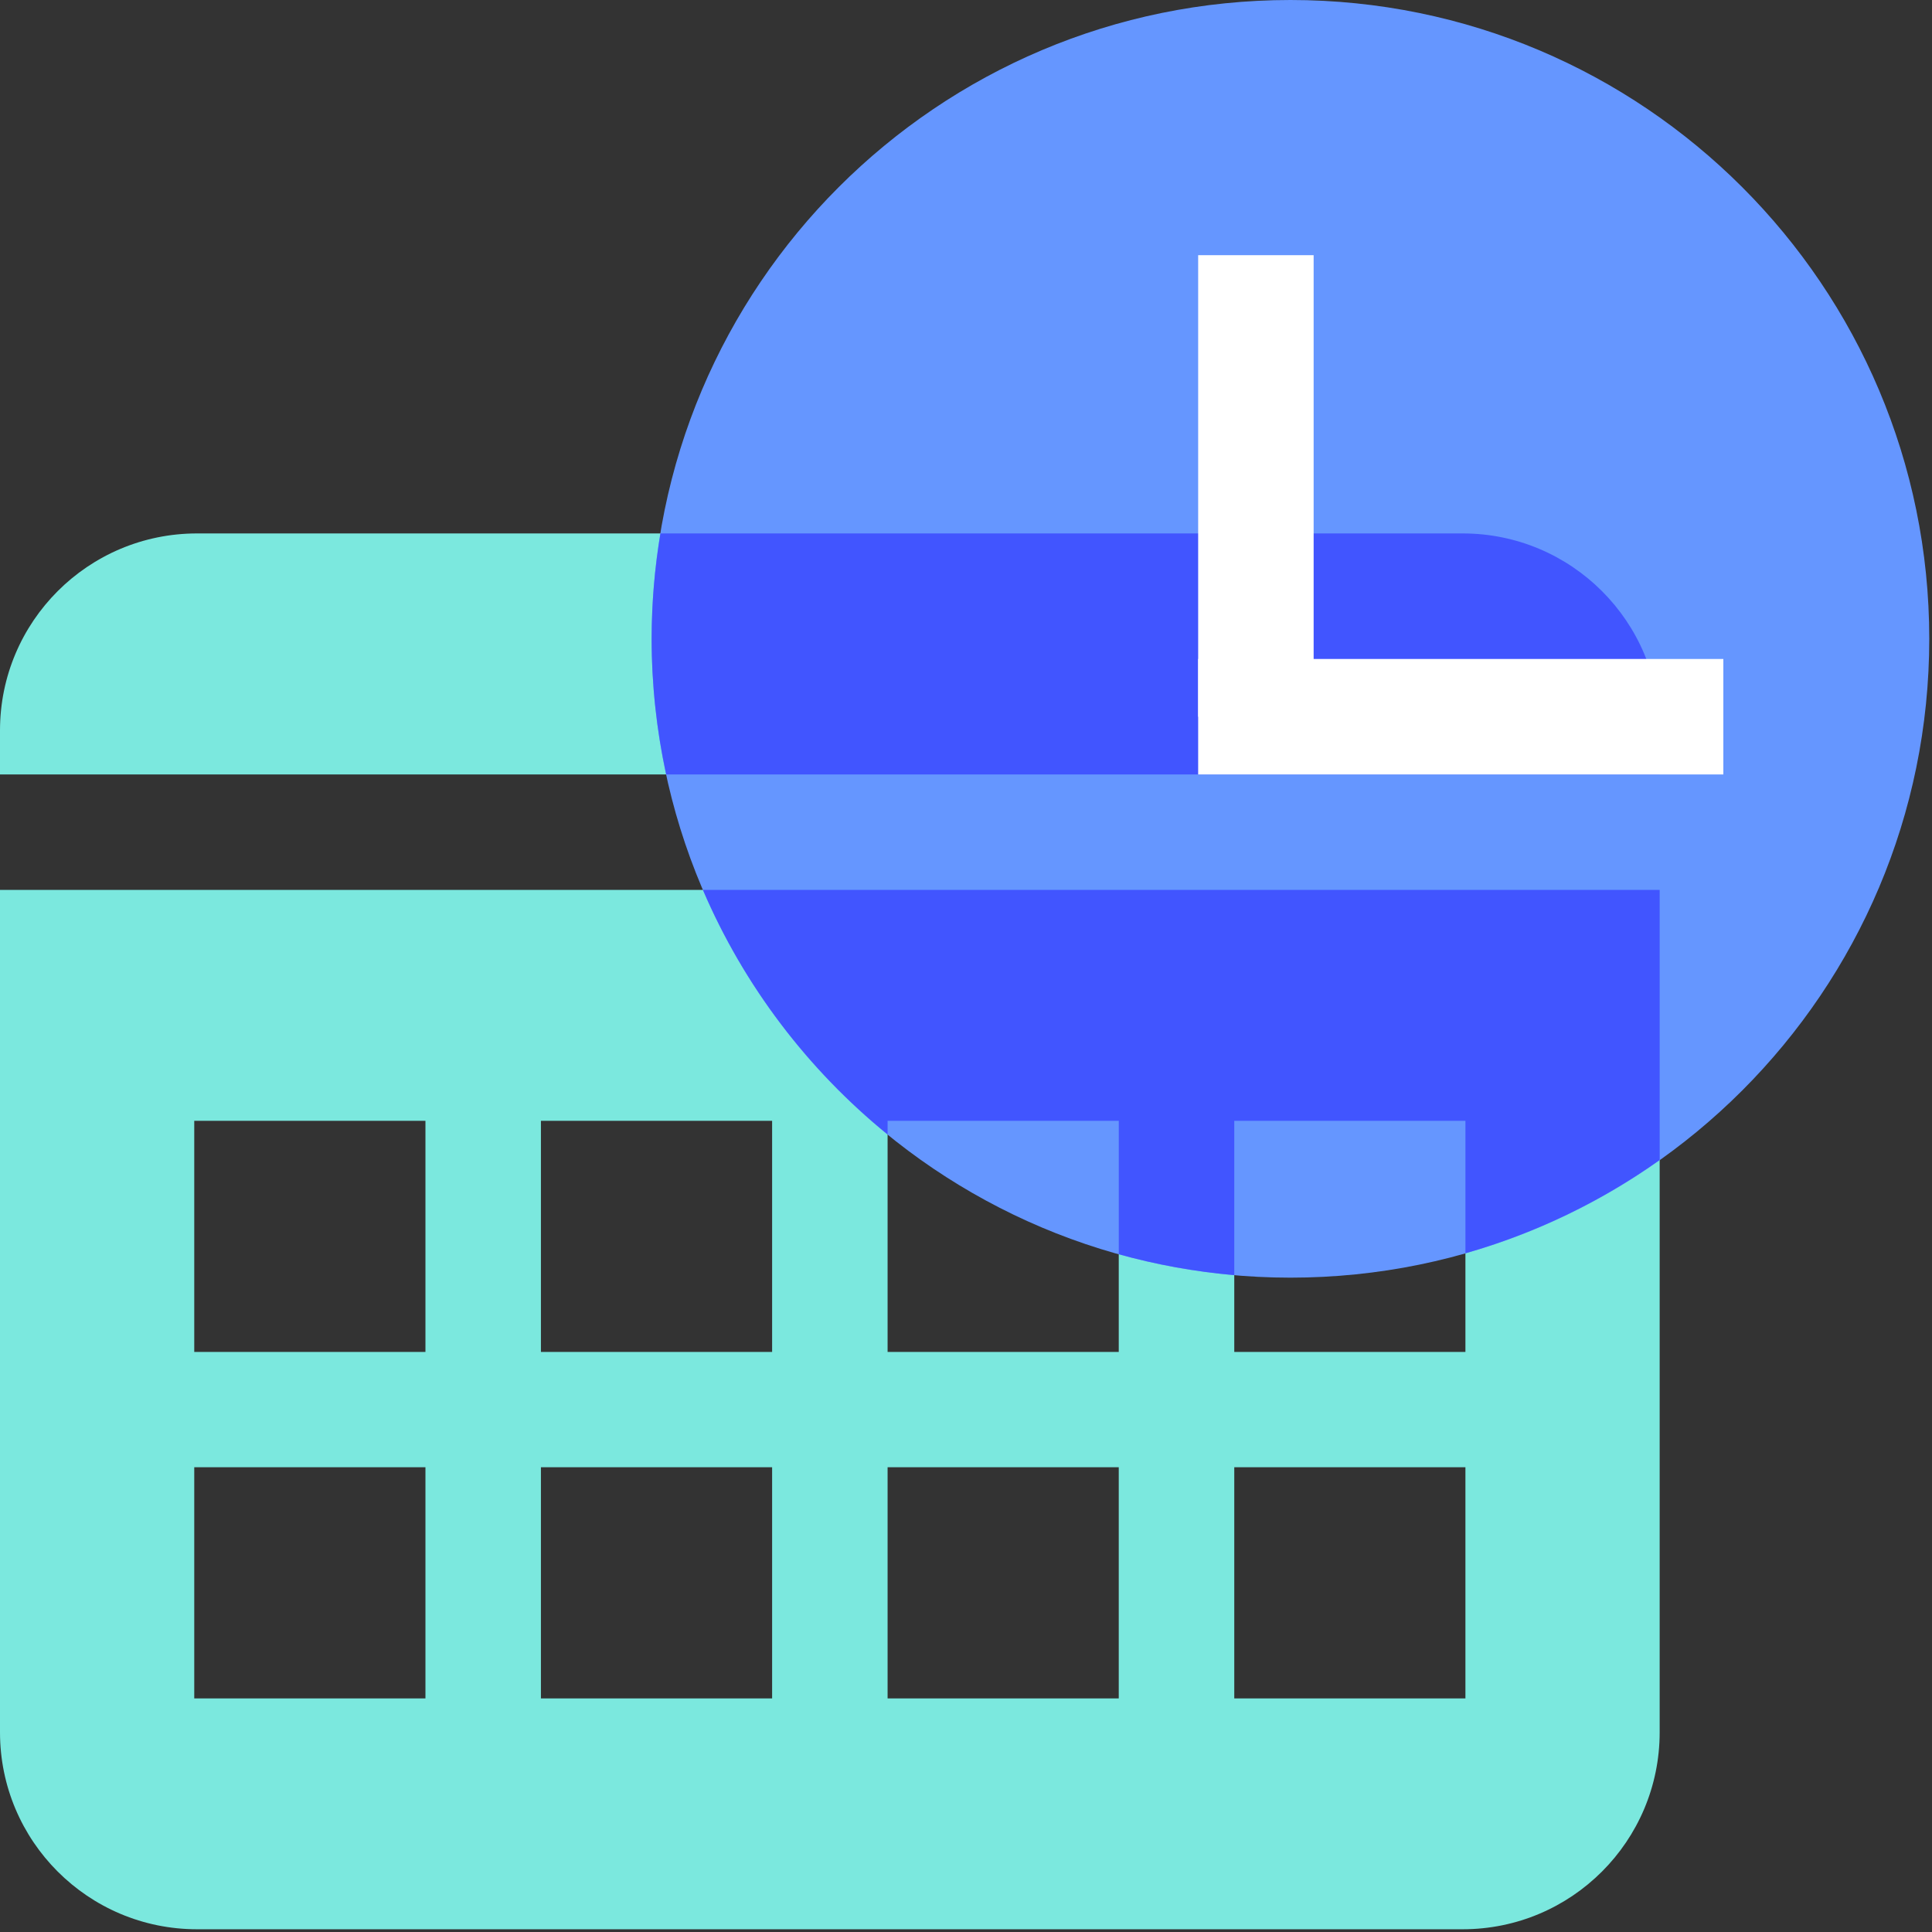 <?xml version="1.0" encoding="UTF-8"?>
<svg width="48px" height="48px" viewBox="0 0 48 48" version="1.1" xmlns="http://www.w3.org/2000/svg" xmlns:xlink="http://www.w3.org/1999/xlink">
    <rect x="0" y="0" width="48" height="48" fill="#333333" stroke="none"/>
    <title>calendar-clock-seaglass-mist</title>
    <g id="calendar-clock-seaglass-mist" stroke="none" stroke-width="1" fill="none" fill-rule="evenodd">
        <g id="Group" transform="translate(-0, -0)">
            <path d="M36.34,13.253 L4.895,13.253 C2.191,13.253 -6.39488462e-14,15.444 -6.39488462e-14,18.147 L-6.39488462e-14,19.241 L41.234,19.241 L41.234,18.147 C41.234,15.444 39.043,13.253 36.34,13.253" id="Fill-1" fill="#7BE8DE"></path>
            <path d="M30.665,33.589 L36.408,33.589 L36.408,27.846 L30.665,27.846 L30.665,33.589 Z M30.665,42.197 L36.408,42.197 L36.408,36.453 L30.665,36.453 L30.665,42.197 Z M22.052,33.589 L27.795,33.589 L27.795,27.846 L22.052,27.846 L22.052,33.589 Z M22.052,42.197 L27.795,42.197 L27.795,36.453 L22.052,36.453 L22.052,42.197 Z M13.439,33.589 L19.183,33.589 L19.183,27.846 L13.439,27.846 L13.439,33.589 Z M13.439,42.197 L19.183,42.197 L19.183,36.453 L13.439,36.453 L13.439,42.197 Z M4.826,33.589 L10.57,33.589 L10.57,27.846 L4.826,27.846 L4.826,33.589 Z M4.826,42.197 L10.57,42.197 L10.57,36.453 L4.826,36.453 L4.826,42.197 Z M0,22.11 L0,43.038 C0,45.741 2.191,47.932 4.894,47.932 L36.34,47.932 C39.043,47.932 41.234,45.741 41.234,43.038 L41.234,22.11 L0,22.11 Z" id="Fill-4" fill="#7BE8DE"></path>
            <path d="M16.19,15.871 C16.19,24.637 23.295,31.743 32.061,31.743 C40.826,31.743 47.932,24.637 47.932,15.871 C47.932,7.106 40.826,1.7408297e-13 32.061,1.7408297e-13 C23.295,1.7408297e-13 16.19,7.106 16.19,15.871" id="Fill-6" fill="#6596FF"></path>
            <path d="M17.464,22.11 C18.484,24.491 20.07,26.571 22.052,28.185 L22.052,27.846 L27.796,27.846 L27.796,31.161 C28.721,31.418 29.68,31.594 30.665,31.68 L30.665,27.846 L36.408,27.846 L36.408,31.137 C38.159,30.638 39.786,29.847 41.234,28.819 L41.234,22.11 L17.464,22.11 Z" id="Fill-7" fill="#4155FF"></path>
            <path d="M36.34,13.253 L16.409,13.253 C16.267,14.105 16.19,14.979 16.19,15.871 C16.19,17.028 16.317,18.155 16.551,19.241 L41.234,19.241 L41.234,18.147 C41.234,15.444 39.043,13.253 36.34,13.253" id="Fill-8" fill="#4155FF"></path>
            <polygon id="Fill-9" fill="#FFFFFF" points="29.768 17.807 32.637 17.807 32.637 6.34 29.768 6.34"></polygon>
            <polygon id="Fill-10" fill="#FFFFFF" points="42.816 19.241 42.816 16.372 29.768 16.372 29.768 19.241"></polygon>
        </g>
    </g>
</svg>